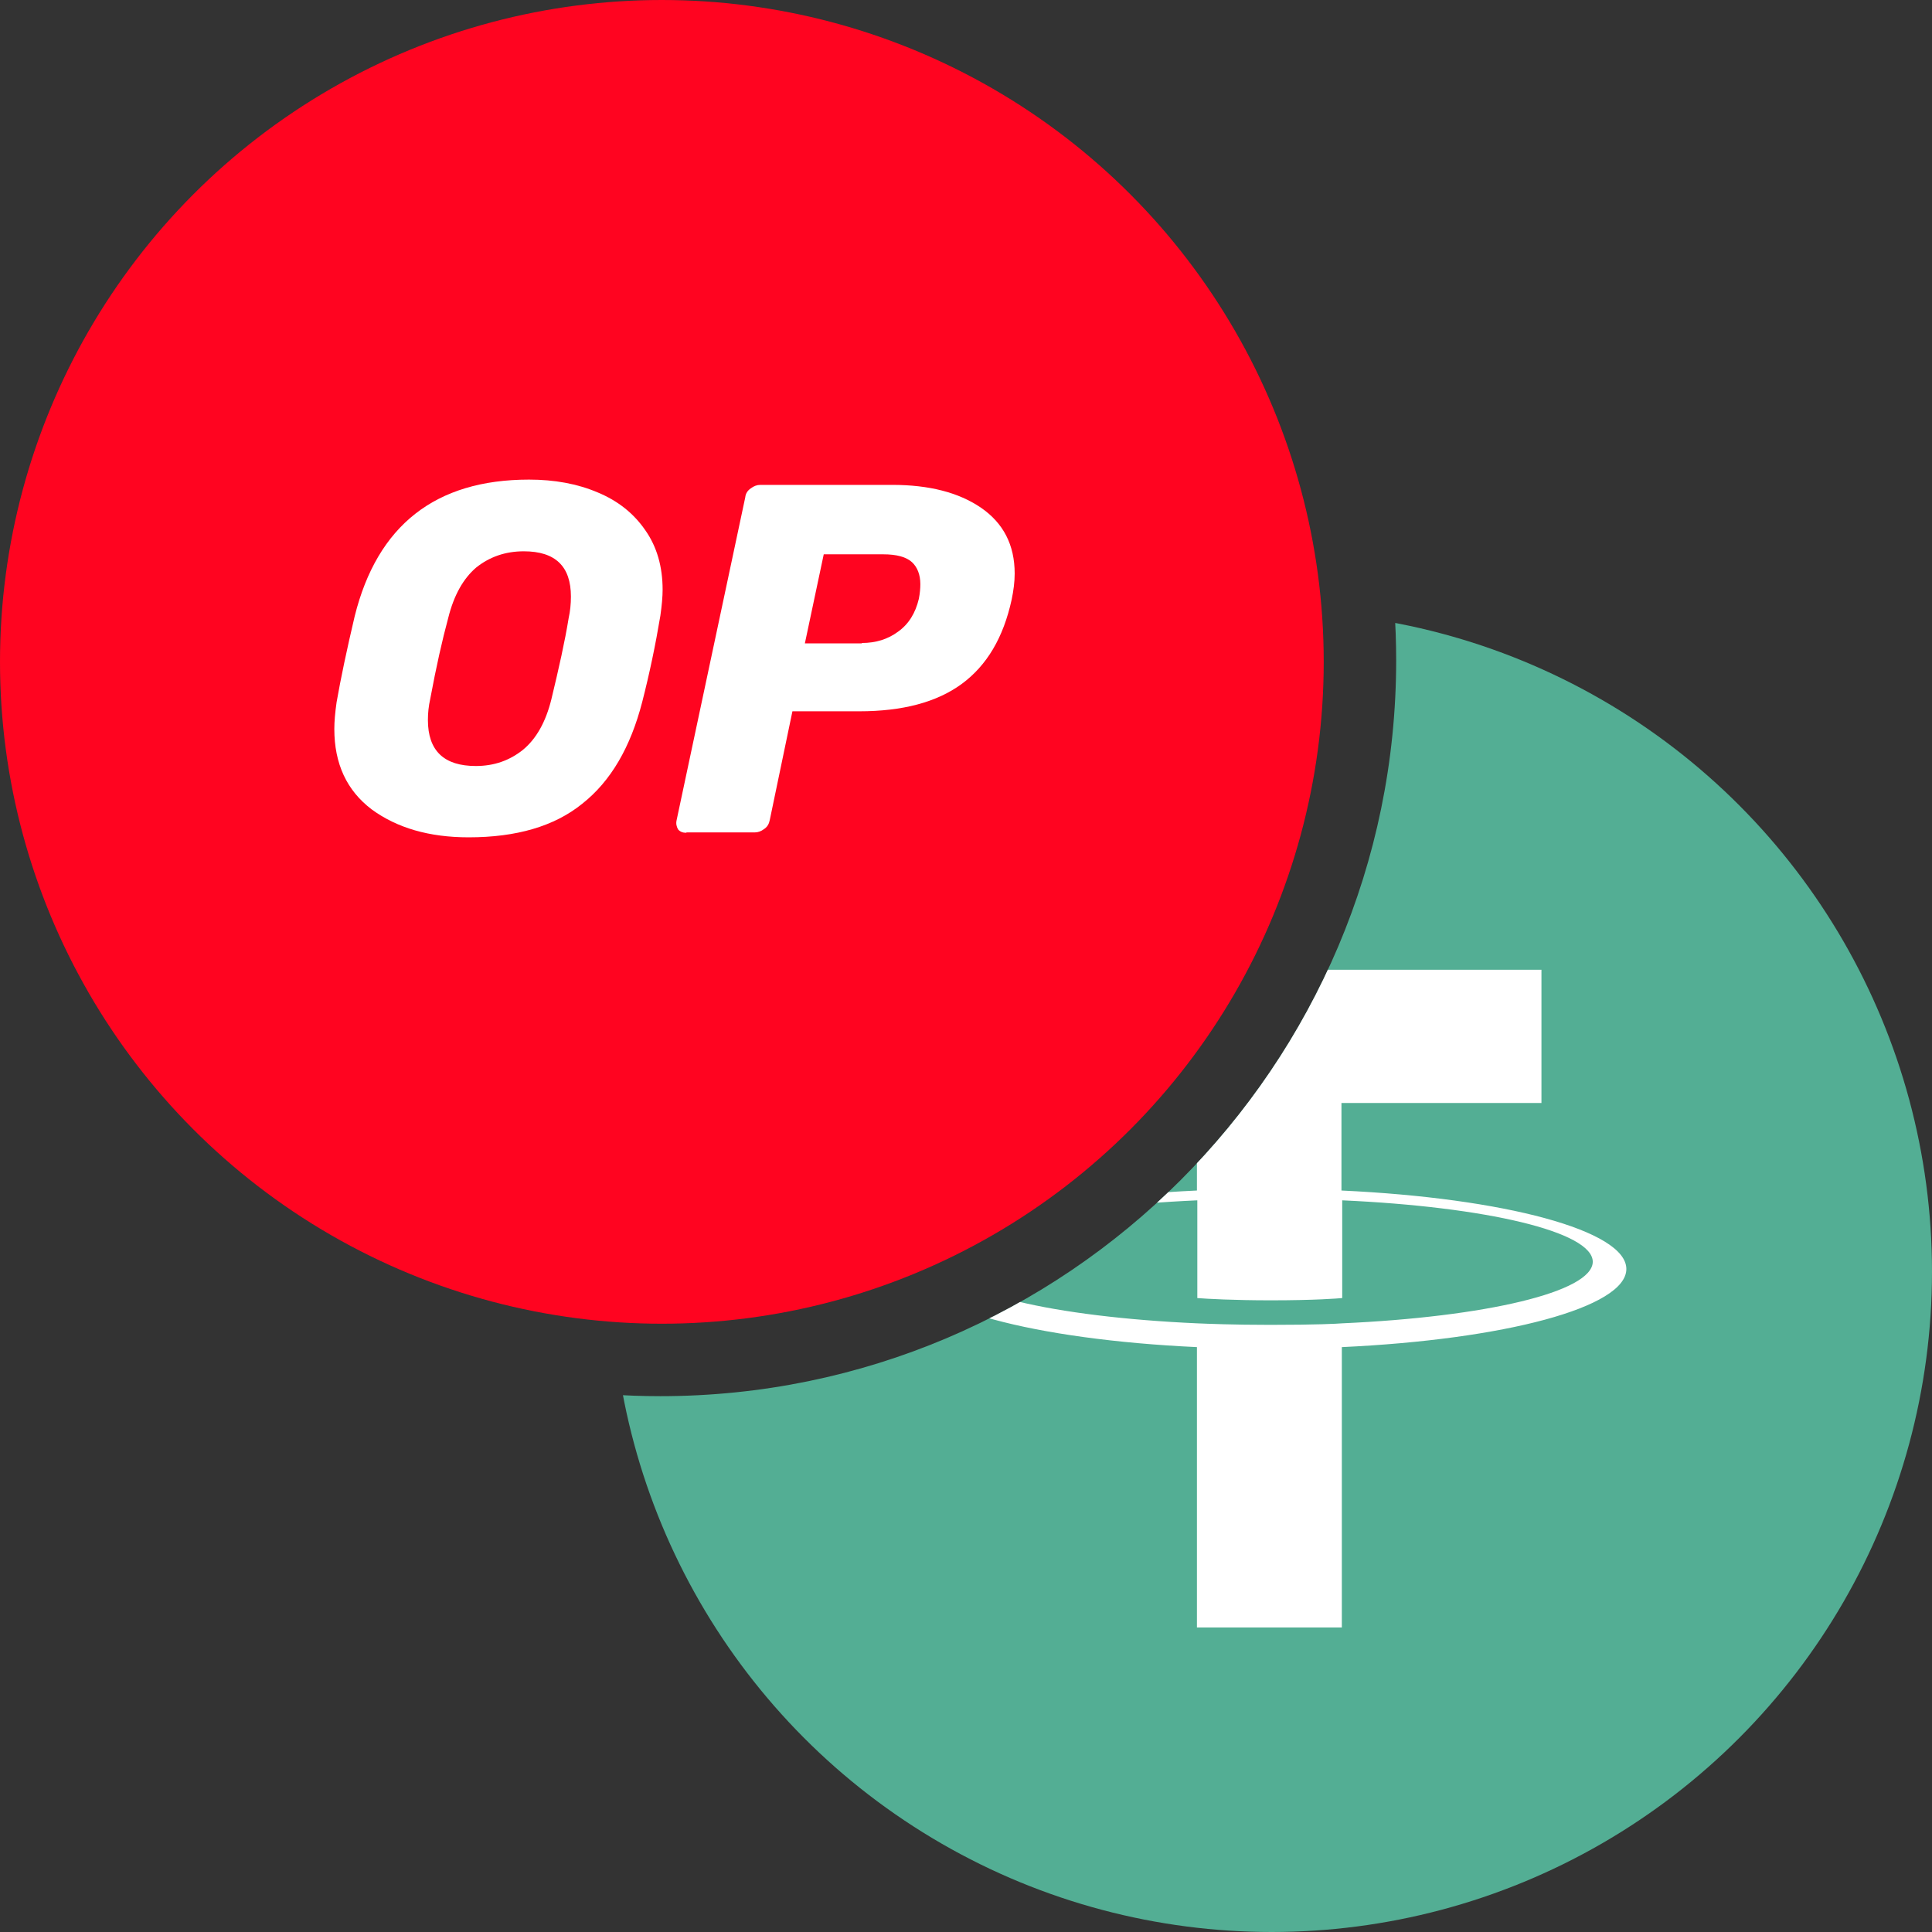 <?xml version="1.0" encoding="utf-8"?>
<!-- Generator: Adobe Illustrator 28.1.0, SVG Export Plug-In . SVG Version: 6.00 Build 0)  -->
<svg version="1.1" id="Layer_1" xmlns="http://www.w3.org/2000/svg" xmlns:xlink="http://www.w3.org/1999/xlink" x="0px" y="0px"
	 viewBox="0 0 512 512" style="enable-background:new 0 0 512 512;" xml:space="preserve">
<rect x="0" y="0" width="512" height="512" fill="#333333" stroke="none"/>
<style type="text/css">
	.st0{display:none;}
	.st1{display:inline;}
	.st2{clip-path:url(#SVGID_00000088100223027665945820000003759403229498436796_);fill:#F5F6F6;}
	.st3{clip-path:url(#SVGID_00000093163906393957737220000000952498931591108509_);}
	.st4{fill:#F04F59;}
	.st5{clip-path:url(#SVGID_00000104667915919006058030000017179908214332951699_);fill:#42489B;}
	.st6{clip-path:url(#SVGID_00000083072659763351333980000000117597529715334331_);}
	.st7{fill:#F5F6F6;}
	.st8{clip-path:url(#SVGID_00000170993236748850792790000006078796698011185042_);}
	.st9{clip-path:url(#SVGID_00000078039915295093058780000006239797221094556595_);}
	.st10{fill:#53AE94;}
	.st11{fill:#FFFFFF;}
	.st12{fill:#FF0420;}
</style>
<g class="st0">
	<g class="st1">
		<g>
			<g>
				<defs>
					<circle id="SVGID_1_" cx="175" cy="176" r="175"/>
				</defs>
				<clipPath id="SVGID_00000131340564949911535520000017714642799610335880_">
					<use xlink:href="#SVGID_1_"  style="overflow:visible;"/>
				</clipPath>
				
					<rect y="1.2" style="clip-path:url(#SVGID_00000131340564949911535520000017714642799610335880_);fill:#F5F6F6;" width="349.7" height="349.7"/>
			</g>
		</g>
		<g>
			<g>
				<defs>
					<circle id="SVGID_00000181053449572595316330000001953800593382415752_" cx="175" cy="176" r="175"/>
				</defs>
				<clipPath id="SVGID_00000061437450769460061610000012574098282072804242_">
					<use xlink:href="#SVGID_00000181053449572595316330000001953800593382415752_"  style="overflow:visible;"/>
				</clipPath>
				<g style="clip-path:url(#SVGID_00000061437450769460061610000012574098282072804242_);">
					<rect y="1.2" class="st4" width="350" height="26.9"/>
					<rect y="108.8" class="st4" width="350" height="26.9"/>
					<rect y="55" class="st4" width="350" height="26.9"/>
					<rect y="162.5" class="st4" width="350" height="26.9"/>
					<rect y="270.1" class="st4" width="350" height="26.9"/>
					<rect y="323.9" class="st4" width="350" height="26.9"/>
					<rect y="216.3" class="st4" width="350" height="26.9"/>
				</g>
			</g>
		</g>
		<g>
			<g>
				<defs>
					<circle id="SVGID_00000047029465557443523500000015342172751350981816_" cx="175" cy="176" r="175"/>
				</defs>
				<clipPath id="SVGID_00000103230077650615041580000001072573485798301627_">
					<use xlink:href="#SVGID_00000047029465557443523500000015342172751350981816_"  style="overflow:visible;"/>
				</clipPath>
				
					<rect y="1.2" style="clip-path:url(#SVGID_00000103230077650615041580000001072573485798301627_);fill:#42489B;" width="188.3" height="188.3"/>
			</g>
		</g>
		<g>
			<g>
				<defs>
					<circle id="SVGID_00000063605315673241048480000009198992043754224793_" cx="175" cy="176" r="175"/>
				</defs>
				<clipPath id="SVGID_00000091723377920505417900000018072140478153460391_">
					<use xlink:href="#SVGID_00000063605315673241048480000009198992043754224793_"  style="overflow:visible;"/>
				</clipPath>
				<g style="clip-path:url(#SVGID_00000091723377920505417900000018072140478153460391_);">
					<path class="st7" d="M24.1,15.2l1.5,4.3h4.6c0.6,0,0.8,0.8,0.4,1.1l-3.7,2.7l1.4,4.4c0.2,0.6-0.5,1-0.9,0.7l-3.7-2.7L20,28.4
						c-0.5,0.3-1.1-0.1-0.9-0.7l1.4-4.4l-3.7-2.7c-0.5-0.4-0.2-1.1,0.4-1.1h4.6l1.5-4.4C23.1,14.7,23.9,14.7,24.1,15.2z"/>
					<path class="st7" d="M24.1,51.5l1.5,4.3h4.6c0.6,0,0.8,0.8,0.4,1.1l-3.7,2.7l1.4,4.4c0.2,0.6-0.5,1-0.9,0.7L23.7,62L20,64.7
						c-0.5,0.3-1.1-0.1-0.9-0.7l1.4-4.4l-4-2.6c-0.5-0.4-0.2-1.1,0.4-1.1h4.6l1.5-4.3C23.1,51,23.9,51,24.1,51.5z"/>
					<path class="st7" d="M24.1,91.8l1.5,4.3h4.6c0.6,0,0.8,0.8,0.4,1.1l-3.7,2.7l1.4,4.4c0.2,0.6-0.5,1-0.9,0.7l-3.7-2.7L20,105
						c-0.5,0.3-1.1-0.1-0.9-0.7l1.4-4.4l-3.7-2.7c-0.5-0.4-0.2-1.1,0.4-1.1h4.6l1.5-4.3C23.1,91.2,23.9,91.2,24.1,91.8z"/>
					<path class="st7" d="M24.1,128.7l1.5,4.4h4.6c0.6,0,0.8,0.8,0.4,1.1l-3.7,2.7l1.4,4.4c0.2,0.6-0.5,1-0.9,0.7l-3.7-2.7L20,142
						c-0.5,0.3-1.1-0.1-0.9-0.7l1.4-4.4l-3.7-2.7c-0.5-0.4-0.2-1.1,0.4-1.1h4.6l1.5-4.4C23.1,128.2,23.9,128.2,24.1,128.7z"/>
					<path class="st7" d="M24.1,162.4l1.5,4.4h4.6c0.6,0,0.8,0.8,0.4,1.1l-3.7,2.7l1.4,4.4c0.2,0.6-0.5,1-0.9,0.7l-3.7-2.7l-3.7,2.7
						c-0.5,0.3-1.1-0.1-0.9-0.7l1.4-4.4l-3.7-2.7c-0.5-0.4-0.2-1.1,0.4-1.1h4.6l1.5-4.4C23.1,161.8,23.9,161.8,24.1,162.4z"/>
					<path class="st7" d="M41.7,32.4l1.5,4.3h4.6c0.6,0,0.8,0.8,0.4,1.1l-3.7,2.7l1.4,4.4c0.2,0.6-0.5,1-0.9,0.7L41.2,43l-3.7,2.7
						C37,46,36.4,45.6,36.6,45l1.4-4.4l-3.7-2.7c-0.5-0.4-0.2-1.1,0.4-1.1h4.6l1.5-4.3C40.8,31.9,41.6,31.9,41.7,32.4z"/>
					<path class="st7" d="M41.7,72.7l1.5,4.3h4.6c0.6,0,0.8,0.8,0.4,1.1l-3.7,2.7l1.4,4.4c0.2,0.6-0.5,1-0.9,0.7l-3.7-2.7l-3.7,2.7
						c-0.5,0.3-1.1-0.1-0.9-0.7l1.4-4.4l-3.7-2.7c-0.5-0.4-0.2-1.1,0.4-1.1h4.6l1.5-4.3C40.8,72.1,41.6,72.1,41.7,72.7z"/>
					<path class="st7" d="M41.7,110.9l1.5,4.3h4.6c0.6,0,0.8,0.8,0.4,1.1l-3.7,2.7l1.4,4.4c0.2,0.6-0.5,1-0.9,0.7l-3.7-2.7l-3.7,2.7
						c-0.5,0.3-1.1-0.1-0.9-0.7l1.4-4.4l-3.7-2.7c-0.5-0.4-0.2-1.1,0.4-1.1h4.6l1.5-4.3C40.8,110.3,41.6,110.3,41.7,110.9z"/>
					<path class="st7" d="M41.7,145.2l1.5,4.4h4.6c0.6,0,0.8,0.8,0.4,1.1l-3.7,2.7l1.4,4.4c0.2,0.6-0.5,1-0.9,0.7l-3.7-2.7l-3.7,2.7
						c-0.5,0.3-1.1-0.1-0.9-0.7l1.4-4.4l-3.7-2.7c-0.5-0.4-0.2-1.1,0.4-1.1h4.6l1.5-4.4C40.8,144.7,41.6,144.7,41.7,145.2z"/>
					<path class="st7" d="M59.4,15.2l1.5,4.3h4.6c0.6,0,0.8,0.8,0.4,1.1l-3.7,2.7l1.4,4.4c0.2,0.6-0.5,1-0.9,0.7L59,25.7l-3.7,2.7
						c-0.5,0.3-1.1-0.1-0.9-0.7l1.4-4.4l-3.7-2.7c-0.5-0.4-0.2-1.1,0.4-1.1h4.6l1.5-4.4C58.4,14.7,59.2,14.7,59.4,15.2z"/>
					<path class="st7" d="M59.4,51.5l1.5,4.3h4.6c0.6,0,0.8,0.8,0.4,1.1l-3.7,2.7l1.4,4.4c0.2,0.6-0.5,1-0.9,0.7L59,62l-3.7,2.7
						c-0.5,0.3-1.1-0.1-0.9-0.7l1.4-4.4l-4-2.6c-0.5-0.4-0.2-1.1,0.4-1.1h4.6l1.5-4.3C58.4,51,59.2,51,59.4,51.5z"/>
					<path class="st7" d="M59.4,91.8l1.5,4.3h4.6c0.6,0,0.8,0.8,0.4,1.1l-3.7,2.7l1.4,4.4c0.2,0.6-0.5,1-0.9,0.7l-3.7-2.7l-3.7,2.7
						c-0.5,0.3-1.1-0.1-0.9-0.7l1.4-4.4l-3.7-2.7c-0.5-0.4-0.2-1.1,0.4-1.1h4.6l1.5-4.3C58.4,91.2,59.2,91.2,59.4,91.8z"/>
					<path class="st7" d="M59.4,128.7l1.5,4.4h4.6c0.6,0,0.8,0.8,0.4,1.1l-3.7,2.7l1.4,4.4c0.2,0.6-0.5,1-0.9,0.7l-3.7-2.7l-3.7,2.7
						c-0.5,0.3-1.1-0.1-0.9-0.7l1.4-4.4l-3.7-2.7c-0.5-0.4-0.2-1.1,0.4-1.1h4.6l1.5-4.4C58.4,128.2,59.2,128.2,59.4,128.7z"/>
					<path class="st7" d="M59.4,162.4l1.5,4.4h4.6c0.6,0,0.8,0.8,0.4,1.1l-3.7,2.7l1.4,4.4c0.2,0.6-0.5,1-0.9,0.7L59,173l-3.7,2.7
						c-0.5,0.3-1.1-0.1-0.9-0.7l1.4-4.4l-3.7-2.7c-0.5-0.4-0.2-1.1,0.4-1.1h4.6l1.5-4.4C58.4,161.8,59.2,161.8,59.4,162.4z"/>
					<path class="st7" d="M77.1,32.4l1.5,4.3h4.6c0.6,0,0.8,0.8,0.4,1.1l-3.7,2.7l1.4,4.4c0.2,0.6-0.5,1-0.9,0.7L76.5,43l-3.7,2.7
						c-0.5,0.3-1.1-0.1-0.9-0.7l1.4-4.4l-3.7-2.7c-0.5-0.4-0.2-1.1,0.4-1.1h4.6l1.5-4.3C76.1,31.9,76.9,31.9,77.1,32.4z"/>
					<path class="st7" d="M77.1,72.7l1.5,4.3h4.6c0.6,0,0.8,0.8,0.4,1.1l-3.7,2.7l1.4,4.4c0.2,0.6-0.5,1-0.9,0.7l-3.7-2.7L73,85.9
						c-0.5,0.3-1.1-0.1-0.9-0.7l1.4-4.4l-3.7-2.7c-0.5-0.4-0.2-1.1,0.4-1.1h4.6l1.5-4.3C76.1,72.1,76.9,72.1,77.1,72.7z"/>
					<path class="st7" d="M77.1,110.9l1.5,4.3h4.6c0.6,0,0.8,0.8,0.4,1.1l-3.7,2.7l1.4,4.4c0.2,0.6-0.5,1-0.9,0.7l-3.7-2.7l-3.7,2.7
						c-0.5,0.3-1.1-0.1-0.9-0.7l1.4-4.4l-3.7-2.7c-0.5-0.4-0.2-1.1,0.4-1.1h4.6l1.5-4.3C76.1,110.3,76.9,110.3,77.1,110.9z"/>
					<path class="st7" d="M77.1,145.2l1.5,4.4h4.6c0.6,0,0.8,0.8,0.4,1.1l-3.7,2.7l1.4,4.4c0.2,0.6-0.5,1-0.9,0.7l-3.7-2.7l-3.7,2.7
						c-0.5,0.3-1.1-0.1-0.9-0.7l1.4-4.4l-3.7-2.7c-0.5-0.4-0.2-1.1,0.4-1.1h4.6l1.5-4.4C76.1,144.7,76.9,144.7,77.1,145.2z"/>
					<path class="st7" d="M94.7,15.2l1.5,4.3h4.6c0.6,0,0.8,0.8,0.4,1.1l-3.7,2.7l1.4,4.4c0.2,0.6-0.5,1-0.9,0.7l-3.7-2.7l-3.7,2.7
						c-0.5,0.3-1.1-0.1-0.9-0.7l1.4-4.4l-3.7-2.7c-0.5-0.4-0.2-1.1,0.4-1.1h4.6l1.5-4.4C93.7,14.7,94.5,14.7,94.7,15.2z"/>
					<path class="st7" d="M94.7,51.5l1.5,4.3h4.6c0.6,0,0.8,0.8,0.4,1.1l-3.7,2.7l1.4,4.4c0.2,0.6-0.5,1-0.9,0.7L94.3,62l-3.7,2.7
						c-0.5,0.3-1.1-0.1-0.9-0.7l1.4-4.4L87.2,57c-0.5-0.4-0.2-1.1,0.4-1.1h4.6l1.5-4.3C93.7,51,94.5,51,94.7,51.5z"/>
					<path class="st7" d="M94.7,91.8l1.5,4.3h4.6c0.6,0,0.8,0.8,0.4,1.1l-3.7,2.7l1.4,4.4c0.2,0.6-0.5,1-0.9,0.7l-3.7-2.7l-3.7,2.7
						c-0.5,0.3-1.1-0.1-0.9-0.7l1.4-4.4l-3.7-2.7c-0.5-0.4-0.2-1.1,0.4-1.1h4.6l1.5-4.3C93.7,91.2,94.5,91.2,94.7,91.8z"/>
					<path class="st7" d="M94.7,128.7l1.5,4.4h4.6c0.6,0,0.8,0.8,0.4,1.1l-3.7,2.7l1.4,4.4c0.2,0.6-0.5,1-0.9,0.7l-3.7-2.7l-3.7,2.7
						c-0.5,0.3-1.1-0.1-0.9-0.7l1.4-4.4l-3.7-2.7c-0.5-0.4-0.2-1.1,0.4-1.1h4.6l1.5-4.4C93.7,128.2,94.5,128.2,94.7,128.7z"/>
					<path class="st7" d="M94.7,162.4l1.5,4.4h4.6c0.6,0,0.8,0.8,0.4,1.1l-3.7,2.7l1.4,4.4c0.2,0.6-0.5,1-0.9,0.7l-3.7-2.7l-3.7,2.7
						c-0.5,0.3-1.1-0.1-0.9-0.7l1.4-4.4l-3.7-2.7c-0.5-0.4-0.2-1.1,0.4-1.1h4.6l1.5-4.4C93.7,161.8,94.5,161.8,94.7,162.4z"/>
					<path class="st7" d="M112.4,32.4l1.5,4.3h4.6c0.6,0,0.8,0.8,0.4,1.1l-3.7,2.7l1.4,4.4c0.2,0.6-0.5,1-0.9,0.7l-3.7-2.7l-3.7,2.7
						c-0.5,0.3-1.1-0.1-0.9-0.7l1.4-4.4l-3.7-2.7c-0.5-0.4-0.2-1.1,0.4-1.1h4.6l1.5-4.3C111.4,31.9,112.2,31.9,112.4,32.4z"/>
					<path class="st7" d="M112.4,72.7l1.5,4.3h4.6c0.6,0,0.8,0.8,0.4,1.1l-3.7,2.7l1.4,4.4c0.2,0.6-0.5,1-0.9,0.7l-3.7-2.7l-3.7,2.7
						c-0.5,0.3-1.1-0.1-0.9-0.7l1.4-4.4l-3.7-2.7c-0.5-0.4-0.2-1.1,0.4-1.1h4.6l1.5-4.3C111.4,72.1,112.2,72.1,112.4,72.7z"/>
					<path class="st7" d="M112.4,110.9l1.5,4.3h4.6c0.6,0,0.8,0.8,0.4,1.1l-3.7,2.7l1.4,4.4c0.2,0.6-0.5,1-0.9,0.7l-3.7-2.7
						l-3.7,2.7c-0.5,0.3-1.1-0.1-0.9-0.7l1.4-4.4l-3.7-2.7c-0.5-0.4-0.2-1.1,0.4-1.1h4.6l1.5-4.3
						C111.4,110.3,112.2,110.3,112.4,110.9z"/>
					<path class="st7" d="M112.4,145.2l1.5,4.4h4.6c0.6,0,0.8,0.8,0.4,1.1l-3.7,2.7l1.4,4.4c0.2,0.6-0.5,1-0.9,0.7l-3.7-2.7
						l-3.7,2.7c-0.5,0.3-1.1-0.1-0.9-0.7l1.4-4.4l-3.7-2.7c-0.5-0.4-0.2-1.1,0.4-1.1h4.6l1.5-4.4
						C111.4,144.7,112.2,144.7,112.4,145.2z"/>
					<path class="st7" d="M130.1,15.2l1.5,4.3h4.6c0.6,0,0.8,0.8,0.4,1.1l-3.7,2.7l1.4,4.4c0.2,0.6-0.5,1-0.9,0.7l-3.7-2.7l-3.7,2.7
						c-0.5,0.3-1.1-0.1-0.9-0.7l1.4-4.4l-3.7-2.7c-0.5-0.4-0.2-1.1,0.4-1.1h4.6l1.5-4.4C129.1,14.7,129.9,14.7,130.1,15.2z"/>
					<path class="st7" d="M130.1,51.5l1.5,4.3h4.6c0.6,0,0.8,0.8,0.4,1.1l-3.7,2.7l1.4,4.4c0.2,0.6-0.5,1-0.9,0.7l-3.7-2.7l-3.7,2.7
						c-0.5,0.3-1.1-0.1-0.9-0.7l1.4-4.4l-3.7-2.7c-0.5-0.4-0.2-1.1,0.4-1.1h4.6l1.5-4.3C129.1,51,129.9,51,130.1,51.5z"/>
					<path class="st7" d="M130.1,91.8l1.5,4.3h4.6c0.6,0,0.8,0.8,0.4,1.1l-3.7,2.7l1.4,4.4c0.2,0.6-0.5,1-0.9,0.7l-3.7-2.7L126,105
						c-0.5,0.3-1.1-0.1-0.9-0.7l1.4-4.4l-3.7-2.7c-0.5-0.4-0.2-1.1,0.4-1.1h4.6l1.5-4.3C129.1,91.2,129.9,91.2,130.1,91.8z"/>
					<path class="st7" d="M130.1,128.7l1.5,4.4h4.6c0.6,0,0.8,0.8,0.4,1.1l-3.7,2.7l1.4,4.4c0.2,0.6-0.5,1-0.9,0.7l-3.7-2.7L126,142
						c-0.5,0.3-1.1-0.1-0.9-0.7l1.4-4.4l-3.7-2.7c-0.5-0.4-0.2-1.1,0.4-1.1h4.6l1.5-4.4C129.1,128.2,129.9,128.2,130.1,128.7z"/>
					<path class="st7" d="M130.1,162.4l1.5,4.4h4.6c0.6,0,0.8,0.8,0.4,1.1l-3.7,2.7l1.4,4.4c0.2,0.6-0.5,1-0.9,0.7l-3.7-2.7
						l-3.7,2.7c-0.5,0.3-1.1-0.1-0.9-0.7l1.4-4.4l-3.7-2.7c-0.5-0.4-0.2-1.1,0.4-1.1h4.6l1.5-4.4
						C129.1,161.8,129.9,161.8,130.1,162.4z"/>
					<path class="st7" d="M147.7,32.4l1.5,4.3h4.6c0.6,0,0.8,0.8,0.4,1.1l-3.7,2.7l1.4,4.4c0.2,0.6-0.5,1-0.9,0.7l-3.7-2.7l-3.7,2.7
						c-0.5,0.3-1.1-0.1-0.9-0.7l1.4-4.4l-3.7-2.7c-0.5-0.4-0.2-1.1,0.4-1.1h4.6l1.5-4.3C146.7,31.9,147.5,31.9,147.7,32.4z"/>
					<path class="st7" d="M147.7,72.7l1.5,4.3h4.6c0.6,0,0.8,0.8,0.4,1.1l-3.7,2.7l1.4,4.4c0.2,0.6-0.5,1-0.9,0.7l-3.7-2.7l-3.7,2.7
						c-0.5,0.3-1.1-0.1-0.9-0.7l1.4-4.4l-3.7-2.7c-0.5-0.4-0.2-1.1,0.4-1.1h4.6l1.5-4.3C146.7,72.1,147.5,72.1,147.7,72.7z"/>
					<path class="st7" d="M147.7,110.9l1.5,4.3h4.6c0.6,0,0.8,0.8,0.4,1.1l-3.7,2.7l1.4,4.4c0.2,0.6-0.5,1-0.9,0.7l-3.7-2.7
						l-3.7,2.7c-0.5,0.3-1.1-0.1-0.9-0.7l1.4-4.4l-3.7-2.7c-0.5-0.4-0.2-1.1,0.4-1.1h4.6l1.5-4.3
						C146.7,110.3,147.5,110.3,147.7,110.9z"/>
					<path class="st7" d="M147.7,145.2l1.5,4.4h4.6c0.6,0,0.8,0.8,0.4,1.1l-3.7,2.7l1.4,4.4c0.2,0.6-0.5,1-0.9,0.7l-3.7-2.7
						l-3.7,2.7c-0.5,0.3-1.1-0.1-0.9-0.7l1.4-4.4l-3.7-2.7c-0.5-0.4-0.2-1.1,0.4-1.1h4.6l1.5-4.4
						C146.7,144.7,147.5,144.7,147.7,145.2z"/>
					<path class="st7" d="M165.4,15.2l1.5,4.3h4.6c0.6,0,0.8,0.8,0.4,1.1l-3.7,2.7l1.4,4.4c0.2,0.6-0.5,1-0.9,0.7l-3.7-2.7l-3.7,2.7
						c-0.5,0.3-1.1-0.1-0.9-0.7l1.4-4.4l-3.7-2.7c-0.5-0.4-0.2-1.1,0.4-1.1h4.6l1.5-4.4C164.4,14.7,165.2,14.7,165.4,15.2z"/>
					<path class="st7" d="M165.4,51.5l1.5,4.3h4.6c0.6,0,0.8,0.8,0.4,1.1l-3.7,2.7l1.4,4.4c0.2,0.6-0.5,1-0.9,0.7L165,62l-3.7,2.7
						c-0.5,0.3-1.1-0.1-0.9-0.7l1.4-4.4l-3.7-2.7c-0.5-0.4-0.2-1.1,0.4-1.1h4.6l1.5-4.3C164.4,51,165.2,51,165.4,51.5z"/>
					<path class="st7" d="M165.4,91.8l1.5,4.3h4.6c0.6,0,0.8,0.8,0.4,1.1l-3.7,2.7l1.4,4.4c0.2,0.6-0.5,1-0.9,0.7l-3.7-2.7l-3.7,2.7
						c-0.5,0.3-1.1-0.1-0.9-0.7l1.4-4.4l-3.7-2.7c-0.5-0.4-0.2-1.1,0.4-1.1h4.6l1.5-4.3C164.4,91.2,165.2,91.2,165.4,91.8z"/>
					<path class="st7" d="M165.4,128.7l1.5,4.4h4.6c0.6,0,0.8,0.8,0.4,1.1l-3.7,2.7l1.4,4.4c0.2,0.6-0.5,1-0.9,0.7l-3.7-2.7
						l-3.7,2.7c-0.5,0.3-1.1-0.1-0.9-0.7l1.4-4.4l-3.7-2.7c-0.5-0.4-0.2-1.1,0.4-1.1h4.6l1.5-4.4
						C164.4,128.2,165.2,128.2,165.4,128.7z"/>
					<path class="st7" d="M165.4,162.4l1.5,4.4h4.6c0.6,0,0.8,0.8,0.4,1.1l-3.7,2.7l1.4,4.4c0.2,0.6-0.5,1-0.9,0.7L165,173l-3.7,2.7
						c-0.5,0.3-1.1-0.1-0.9-0.7l1.4-4.4l-3.7-2.7c-0.5-0.4-0.2-1.1,0.4-1.1h4.6l1.5-4.4C164.4,161.8,165.2,161.8,165.4,162.4z"/>
				</g>
			</g>
		</g>
	</g>
</g>
<g>
	<g>
		<g>
			<defs>
				<path id="SVGID_00000018229200385195907450000001341457565795225781_" d="M261,0c64.5,31.8,109,98.3,109,175
					c0,107.5-87.5,195-195,195C98.3,370,31.8,325.5,0,261v251h512V0H261z"/>
			</defs>
			<clipPath id="SVGID_00000027588018175566795020000000155005960964164502_">
				<use xlink:href="#SVGID_00000018229200385195907450000001341457565795225781_"  style="overflow:visible;"/>
			</clipPath>
			<g style="clip-path:url(#SVGID_00000027588018175566795020000000155005960964164502_);">
				<g>
					<g>
						<defs>
							<circle id="SVGID_00000170992357162646456830000013702016140034621839_" cx="337" cy="337" r="175"/>
						</defs>
						<clipPath id="SVGID_00000085241567058541487980000008395890291286968966_">
							<use xlink:href="#SVGID_00000170992357162646456830000013702016140034621839_"  style="overflow:visible;"/>
						</clipPath>
						<g style="clip-path:url(#SVGID_00000085241567058541487980000008395890291286968966_);">
							<rect x="162" y="162" class="st10" width="350" height="350"/>
							<path class="st11" d="M355.5,315.5v-23.2h53V257H264.2v35.3h53v23.2c-43.1,2-75.5,10.5-75.5,20.7s32.4,18.8,75.5,20.8v74.3
								h38.4V357c43-2,75.4-10.5,75.4-20.7C431,326.1,398.6,317.5,355.5,315.5 M355.6,350.7L355.6,350.7c-1.1,0.1-6.6,0.4-19,0.4
								c-9.9,0-16.9-0.3-19.3-0.4l0,0c-38.1-1.7-66.5-8.3-66.5-16.3s28.4-14.6,66.5-16.3V344c2.5,0.2,9.6,0.6,19.5,0.6
								c11.8,0,17.8-0.5,18.9-0.6v-25.9c38,1.7,66.4,8.3,66.4,16.3C422,342.4,393.6,349,355.6,350.7"/>
						</g>
					</g>
				</g>
			</g>
		</g>
	</g>
</g>
<g>
	<circle class="st12" cx="175.4" cy="175.4" r="175.4"/>
	<path class="st11" d="M124.2,221.9c-10.5,0-19-2.5-25.7-7.4c-6.6-5-9.9-12.1-9.9-21.3c0-2,0.2-4.3,0.6-7.1
		c1.1-6.3,2.7-13.9,4.8-22.8c6-24.1,21.4-36.2,46.2-36.2c6.7,0,12.8,1.1,18.2,3.4c5.3,2.2,9.5,5.5,12.6,10c3.1,4.4,4.6,9.7,4.6,15.8
		c0,1.8-0.2,4.1-0.6,6.9c-1.3,7.8-2.9,15.4-4.8,22.8c-3.1,12-8.3,21-15.9,27C146.9,219,136.8,221.9,124.2,221.9z M126.1,203
		c4.9,0,9-1.5,12.5-4.3c3.5-2.9,6-7.3,7.5-13.3c2-8.3,3.6-15.4,4.6-21.6c0.4-1.8,0.6-3.7,0.6-5.7c0-8-4.1-12-12.5-12
		c-4.9,0-9.1,1.5-12.6,4.3c-3.4,2.9-5.9,7.3-7.4,13.3c-1.6,5.9-3.2,13-4.8,21.6c-0.4,1.8-0.6,3.6-0.6,5.5
		C113.4,199,117.7,203,126.1,203z"/>
	<path class="st11" d="M181.9,220.7c-1,0-1.7-0.3-2.2-0.9c-0.4-0.7-0.6-1.5-0.4-2.4l18.2-85.6c0.1-1,0.6-1.8,1.5-2.4
		c0.8-0.6,1.6-0.9,2.5-0.9h35c9.7,0,17.5,2,23.4,6c6,4.1,9,9.9,9,17.5c0,2.2-0.3,4.5-0.8,6.9c-2.2,10.1-6.6,17.5-13.3,22.4
		c-6.6,4.8-15.6,7.2-27.1,7.2h-17.7l-6,28.8c-0.2,1-0.6,1.8-1.5,2.4c-0.8,0.6-1.6,0.9-2.5,0.9H181.9z M228.4,170.4
		c3.7,0,6.9-1,9.6-3c2.8-2,4.6-4.9,5.5-8.7c0.3-1.5,0.4-2.8,0.4-3.9c0-2.5-0.8-4.5-2.2-5.8c-1.5-1.4-4.1-2.1-7.6-2.1h-15.8l-5,23.6
		H228.4z"/>
</g>
</svg>
